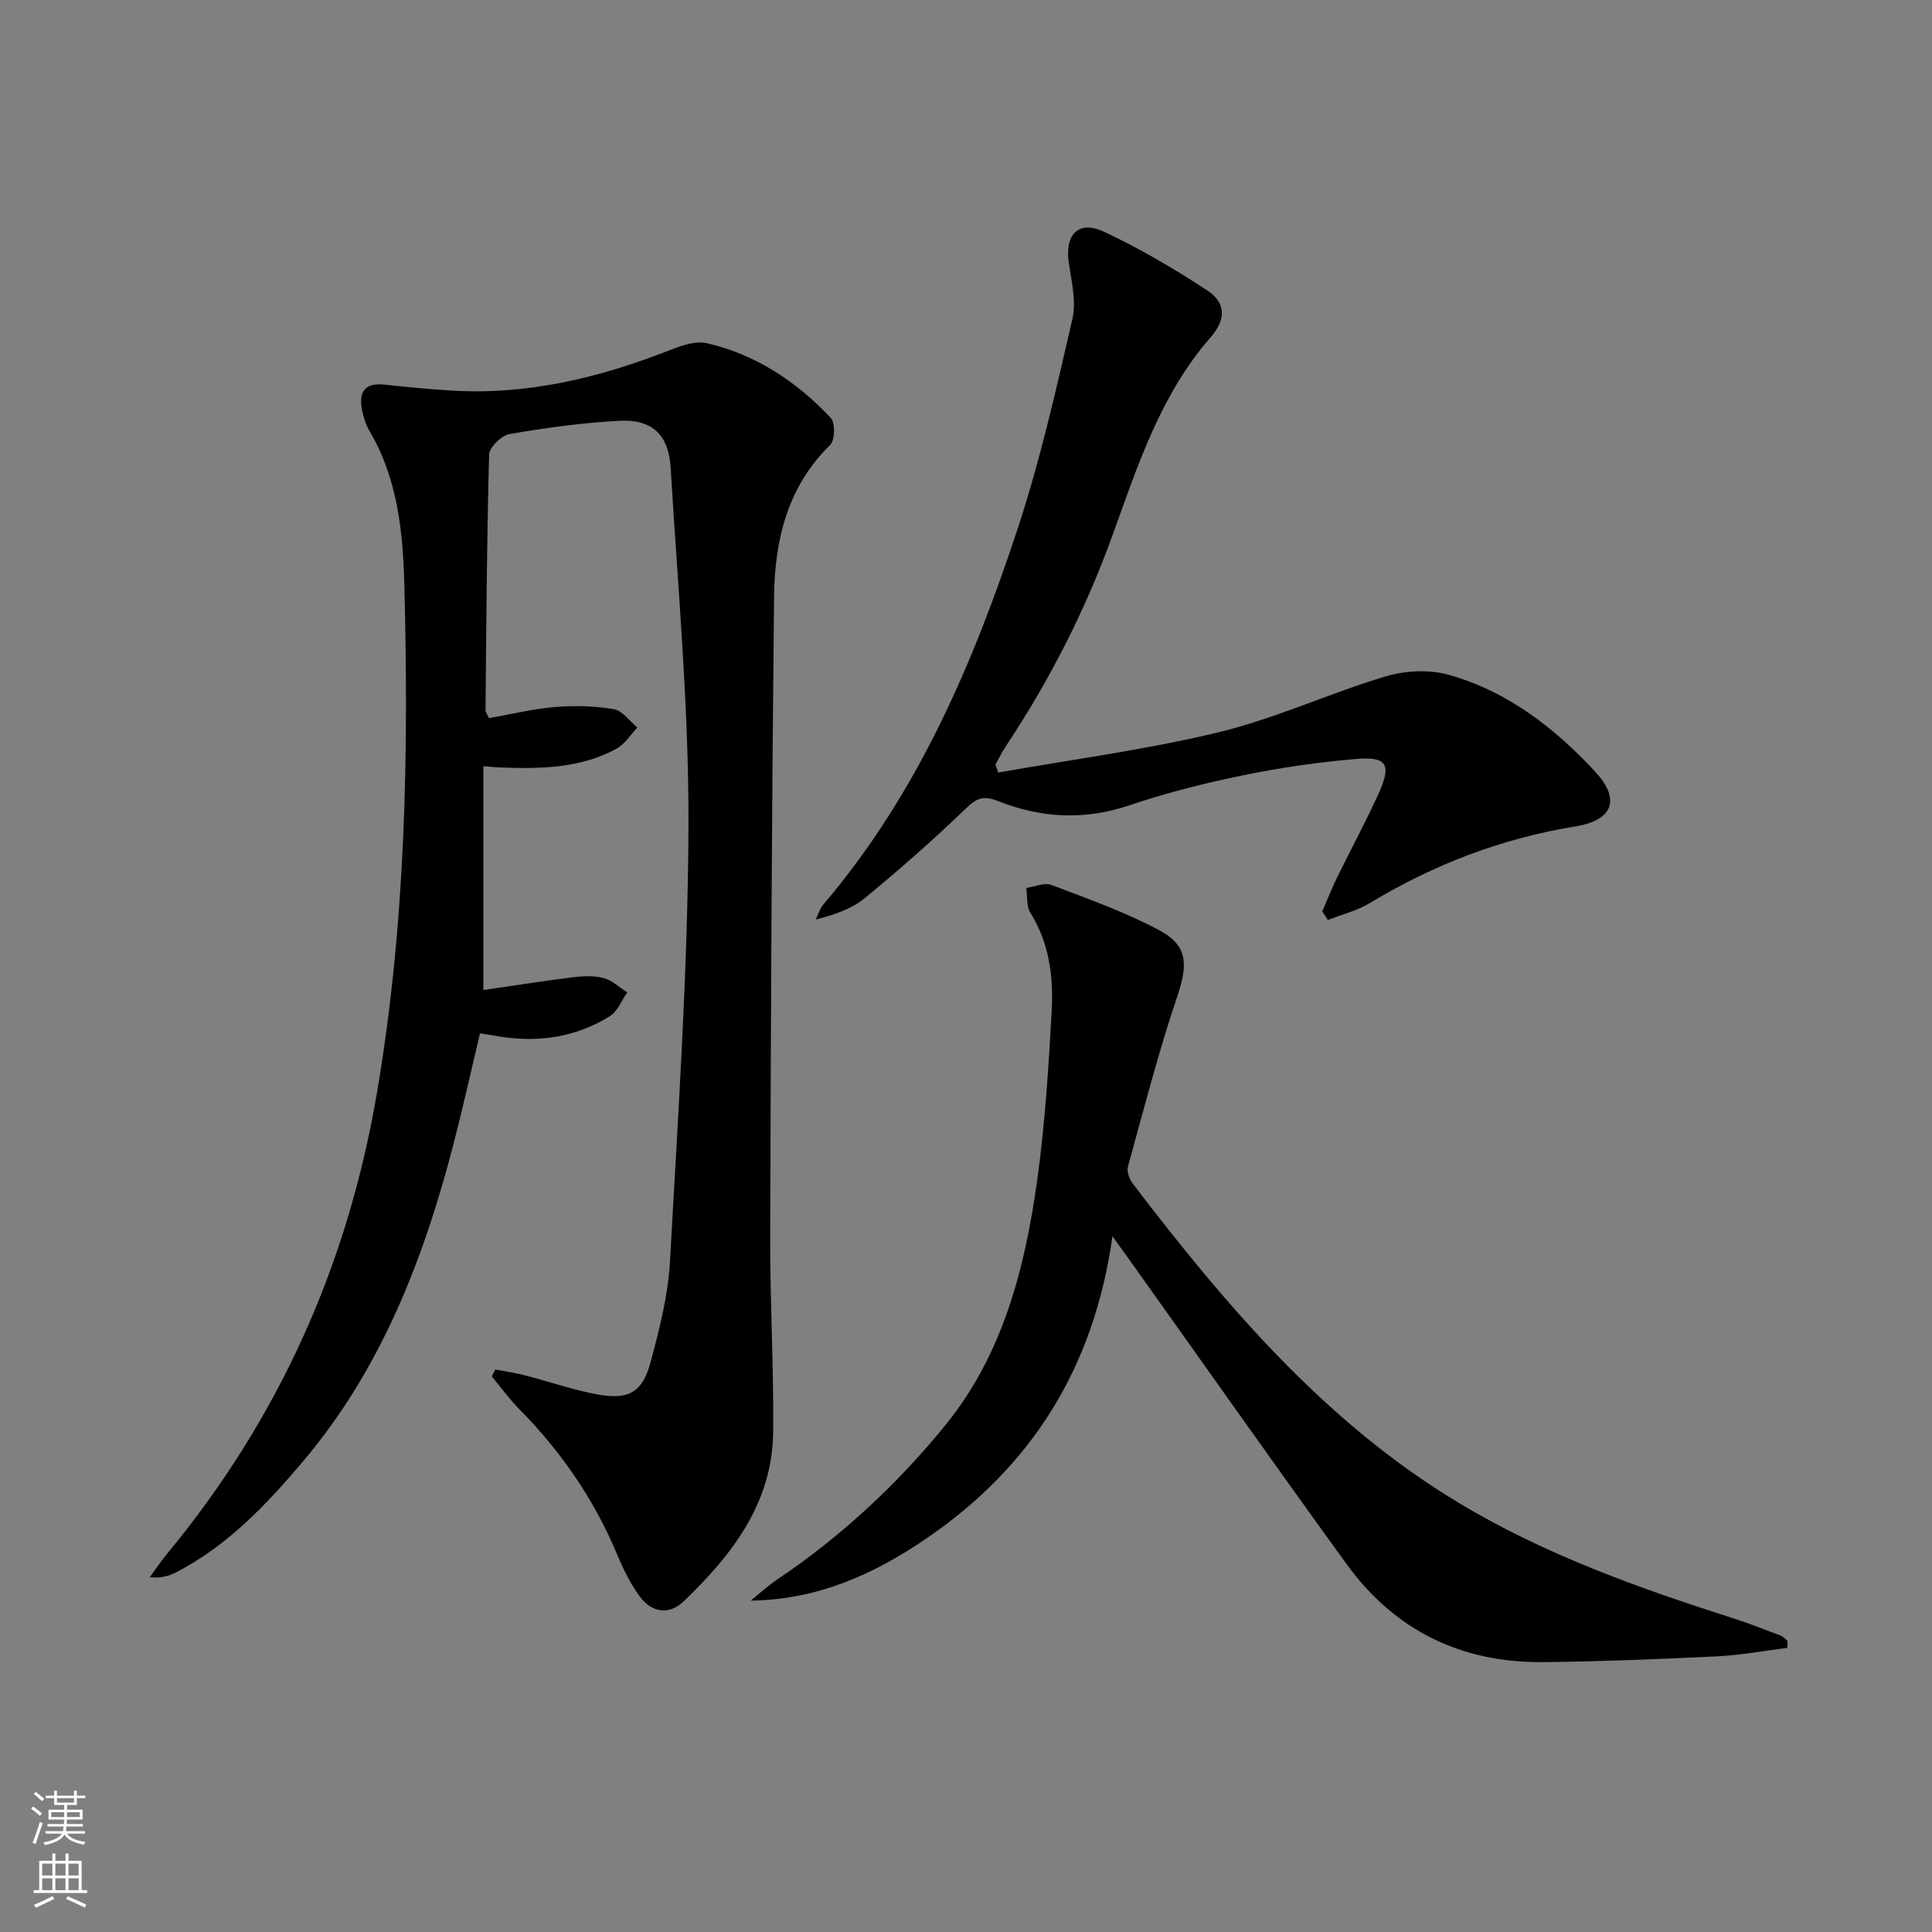 <svg enable-background="new 0 0 400 400" viewBox="0 0 400 400" xmlns="http://www.w3.org/2000/svg"><rect x="0" y="0" width="400" height="400" fill="#808080" stroke="none"/><g fill="#010000"><path d="m102.54 283.54c2.05.4 4.13.69 6.15 1.21 4.98 1.28 9.88 3 14.93 3.94 6.59 1.23 9.44-.43 11.14-6.88 1.78-6.72 3.56-13.61 3.94-20.5 1.66-30.05 3.72-60.12 3.84-90.18.1-24.73-2.21-49.48-3.68-74.2-.41-6.96-3.84-10.16-10.64-9.81-7.6.4-15.2 1.45-22.71 2.74-1.67.29-4.2 2.75-4.24 4.27-.49 17.63-.58 35.28-.75 52.92 0 .43.37.86.73 1.64 4.52-.8 9.03-1.92 13.6-2.3 4.05-.34 8.24-.24 12.24.44 1.79.3 3.26 2.48 4.87 3.8-1.42 1.49-2.59 3.44-4.32 4.38-7.59 4.15-15.93 4.18-24.29 3.88-.78-.03-1.55-.12-3.27-.25v46.34c5.87-.85 12.19-1.86 18.55-2.65 2.1-.26 4.38-.36 6.39.18 1.75.47 3.24 1.93 4.84 2.95-1.17 1.67-1.98 3.92-3.57 4.91-6.88 4.29-14.5 5.5-22.5 4.29-1.3-.2-2.59-.43-4.41-.73-1.83 7.69-3.5 15.24-5.43 22.72-6.22 24.02-15.02 46.83-31.35 66.08-7.58 8.94-15.57 17.35-26.16 22.81-1.52.78-3.21 1.26-5.43 1 1.25-1.69 2.41-3.44 3.75-5.06 22.95-27.8 37.18-59.5 43.25-95.03 5.98-34.96 6.63-70.19 5.7-105.49-.29-10.92-1.41-21.93-7.22-31.75-.75-1.26-1.22-2.75-1.51-4.19-.75-3.67.34-5.85 4.61-5.39 4.63.5 9.26.95 13.91 1.23 15.76.97 30.66-2.67 45.21-8.38 2.4-.94 5.32-1.96 7.65-1.42 10.15 2.34 18.58 7.96 25.64 15.46.95 1.01.88 4.62-.12 5.6-8.91 8.71-11.49 19.79-11.62 31.47-.47 44.13-.67 88.26-.8 132.39-.04 13.47.74 26.94.62 40.4-.12 14.77-8.5 25.55-18.55 35.18-3.05 2.92-6.66 2.28-9.1-1.06-1.94-2.65-3.42-5.7-4.7-8.75-4.75-11.37-11.61-21.28-20.24-30.03-2.06-2.09-3.79-4.49-5.67-6.75.25-.46.48-.94.72-1.43z"/><path d="m370.04 341.18c-4.86.6-9.7 1.51-14.57 1.75-11.97.58-23.94 1.06-35.92 1.19-16.95.19-30.76-6.52-40.73-20.26-14.85-20.47-29.4-41.16-44.08-61.76-1.21-1.7-2.44-3.39-4.42-6.15-3.85 27.4-16.84 47.77-38.56 62.6-10.83 7.39-22.47 12.66-36.33 12.84 1.8-1.45 3.51-3.04 5.42-4.33 13.24-8.89 24.85-19.68 34.86-31.97 11.93-14.64 16.48-32.48 19.03-50.73 1.61-11.5 2.33-23.14 2.99-34.75.41-7.17-.42-14.26-4.41-20.65-.84-1.35-.58-3.39-.83-5.12 1.74-.25 3.73-1.17 5.17-.63 7.58 2.88 15.3 5.61 22.42 9.42 5.95 3.18 5.83 7.21 3.68 13.6-3.92 11.6-6.97 23.49-10.23 35.3-.29 1.04.32 2.65 1.04 3.59 19.29 25.22 39.75 49.34 67.36 65.98 17.74 10.69 37.18 17.64 56.85 23.93 3.32 1.06 6.56 2.34 9.82 3.58.56.21 1 .73 1.49 1.11-.01.49-.03.98-.05 1.46z"/><path d="m273.76 188.68c1.04-2.39 2-4.82 3.14-7.16 2.84-5.81 5.95-11.5 8.6-17.39 2.61-5.81 1.64-7.52-4.58-7.01-7.9.65-15.8 1.81-23.57 3.4-7.94 1.63-15.85 3.62-23.52 6.21-9.33 3.16-18.35 2.64-27.23-.89-3.05-1.22-4.45-.56-6.7 1.62-6.68 6.44-13.67 12.58-20.84 18.47-2.72 2.24-6.27 3.47-10.18 4.44.54-1.06.89-2.28 1.64-3.17 19.45-22.84 30.99-49.84 40.22-77.88 4.65-14.12 7.93-28.72 11.28-43.24.85-3.67-.19-7.86-.75-11.76-.82-5.75 2.01-8.79 7.23-6.37 7.45 3.46 14.59 7.69 21.47 12.19 3.68 2.41 4.06 5.82.68 9.69-10.31 11.78-15.09 26.49-20.26 40.83-5.62 15.59-13.04 30.15-22.19 43.91-.79 1.19-1.4 2.49-2.1 3.73.19.55.39 1.1.58 1.65 15.26-2.72 30.69-4.72 45.72-8.37 11.71-2.84 22.82-8.04 34.4-11.52 4.06-1.22 9.02-1.49 13.06-.37 12.15 3.38 21.95 10.96 30.4 20.07 5.31 5.71 3.72 10.06-4 11.32-15.31 2.5-29.43 7.89-42.67 15.9-2.63 1.59-5.77 2.35-8.67 3.49-.38-.58-.77-1.19-1.16-1.79z"/></g><path d="m6.44 374.46.42-.45c.65.47 1.27.95 1.85 1.44l-.45.49c-.65-.56-1.25-1.06-1.82-1.48m.93 7.33-.63-.26c.55-1.36 1.05-2.8 1.52-4.33.19.1.38.19.59.27-.46 1.29-.95 2.73-1.48 4.32m-.38-10.38.44-.42c.43.34 1.01.82 1.74 1.44l-.49.49c-.53-.51-1.09-1.01-1.69-1.51m2.5.35h1.72v-1.04h.59v1.04h3.52v-1.04h.59v1.04h1.75v.53h-1.75v1.42h-2.03v.97h3.22v2.03h-3.24c0 .35-.01.66-.03.93h3.32v.53h-3.37c-.03.27-.08.58-.15.94h3.96v.53h-3.71c.67.92 1.93 1.48 3.79 1.68-.13.24-.23.44-.29.59-2.13-.38-3.48-1.08-4.04-2.12-.43.97-1.77 1.72-4.03 2.23-.09-.19-.2-.37-.33-.55 2.1-.42 3.37-1.03 3.81-1.83h-3.36v-.53h3.58c.08-.29.13-.61.16-.94h-3.33v-.53h3.39c.02-.27.04-.58.04-.93h-3.23v-2.03h3.25v-.97h-2.07v-1.42h-1.73zm1.12 3.44v1h2.65c.01-.3.02-.44.01-.4v-.25-.35zm1.19-2h3.52v-.91h-3.52zm4.71 2h-2.63v.59c0 .15-.01.28-.01.4h2.64z" fill="#fbfcfa"/><path d="m13.56 383.74h.63v1.52h2.72v6.07h1.13v.6h-11.06v-.6h1.13v-6.07h2.73v-1.52h.63v1.52h2.1v-1.52zm-2.69 8.83.38.56c-1.24.63-2.53 1.25-3.85 1.85-.1-.21-.21-.42-.34-.63 1.36-.55 2.63-1.15 3.81-1.78m-2.13-4.27h2.1v-2.45h-2.1zm0 3.04h2.1v-2.46h-2.1zm2.72-3.04h2.1v-2.45h-2.1zm0 3.04h2.1v-2.46h-2.1zm6.07 3.6c-1.41-.71-2.7-1.3-3.86-1.78l.35-.56c1.45.62 2.75 1.19 3.84 1.72zm-1.25-9.09h-2.1v2.45h2.1zm-2.09 5.49h2.1v-2.46h-2.1z" fill="#fbfcfa"/></svg>
